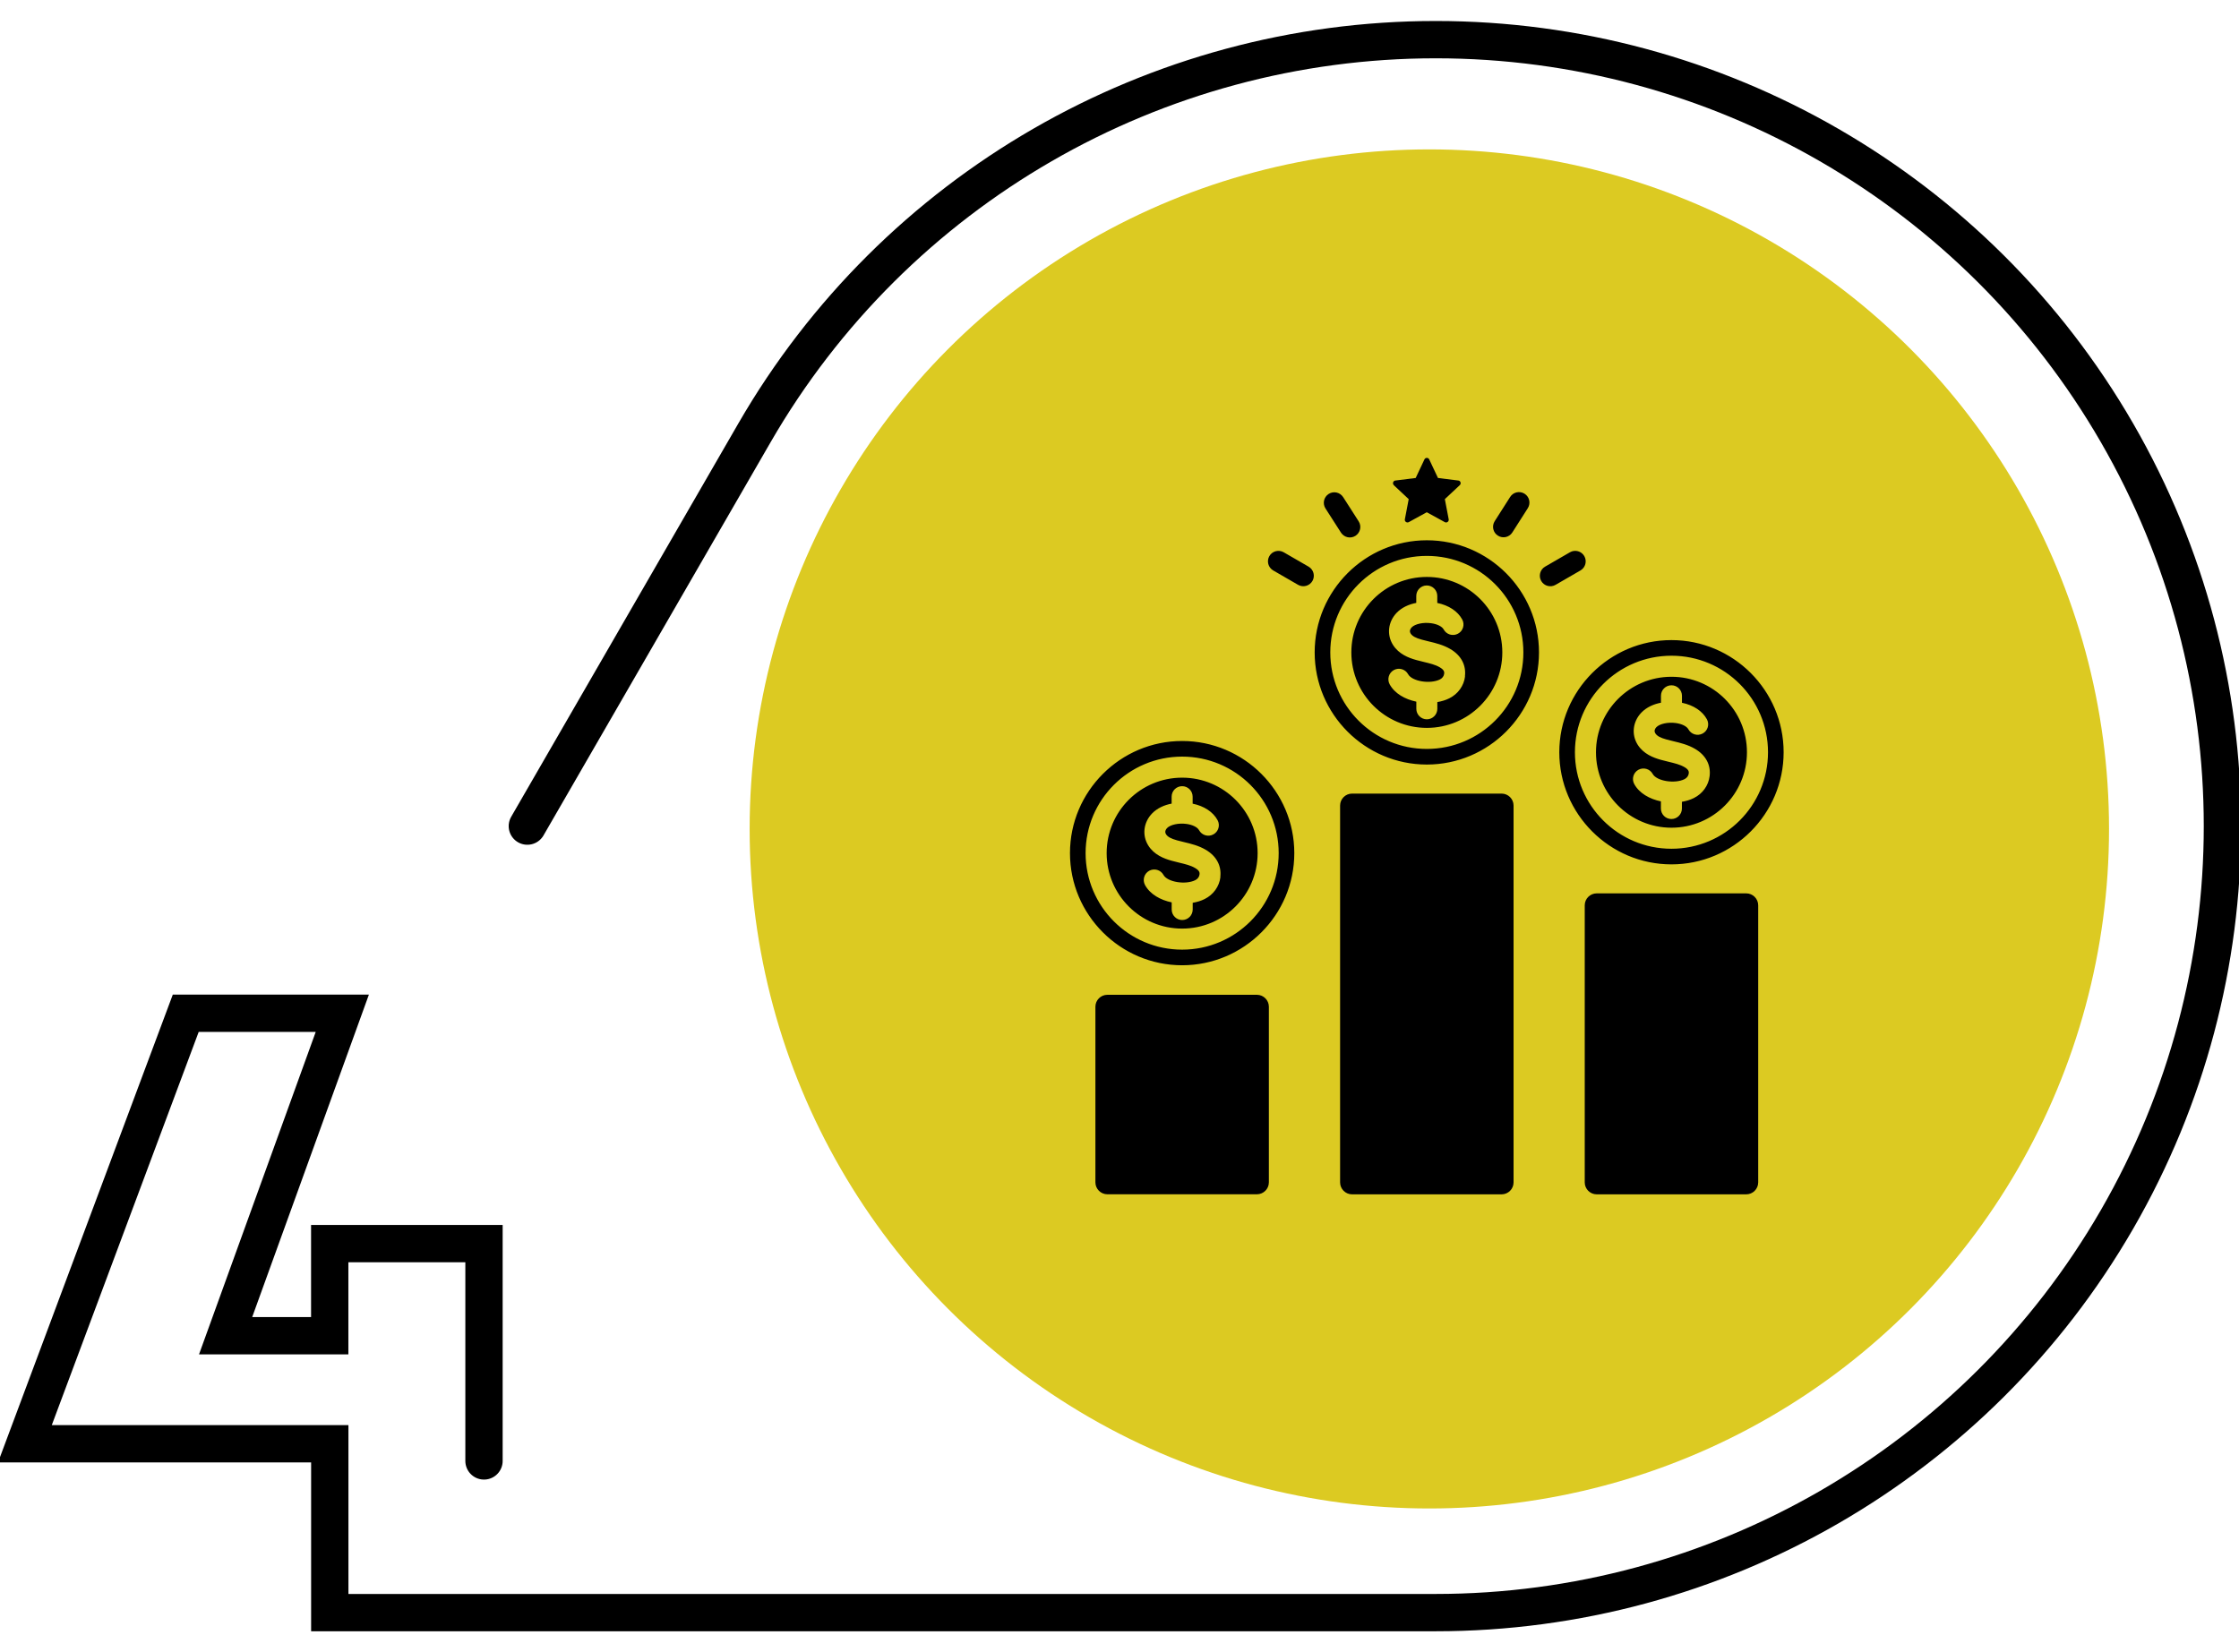 <svg xmlns="http://www.w3.org/2000/svg" id="Layer_1" viewBox="0 0 420 310"><defs><style>      .st0 {        fill: #dcca22;      }      .st1 {        fill-rule: evenodd;      }      .st2 {        fill: none;        stroke: #000;        stroke-linecap: round;        stroke-miterlimit: 10;        stroke-width: 7px;      }    </style></defs><circle class="st0" cx="268.12" cy="155.53" r="127.5"></circle><path id="_x34_" class="st2" d="M90.79,274.11v-40.77h-28.94v17.28h-19.53l21.89-60.5h-29.37l-30.17,80.77h57.19v31.68h207.46c52.72,0,101.44-28.13,127.8-73.78h0c26.36-45.66,26.36-101.91,0-147.57h0c-26.36-45.66-75.08-73.78-127.8-73.78h0c-52.72,0-101.44,28.13-127.8,73.78l-42.6,73.78"></path><path class="st1" d="M267.65,101.37c-11.59,0-21.04,9.45-21.04,21.04s9.45,21.04,21.04,21.04,21.04-9.45,21.04-21.04-9.45-21.04-21.04-21.04ZM267.65,140.52c-10,0-18.11-8.11-18.11-18.11s8.11-18.11,18.11-18.11,18.11,8.11,18.11,18.11-8.11,18.11-18.11,18.11ZM267.65,108.25c-7.82,0-14.16,6.34-14.16,14.16s6.34,14.16,14.16,14.16,14.16-6.34,14.16-14.16-6.34-14.16-14.16-14.16ZM274.82,126.91c-.21,1.76-1.32,3.3-2.95,4.11-.67.34-1.44.57-2.25.71v1.26c0,1.09-.88,1.97-1.97,1.97s-1.97-.89-1.97-1.97v-1.34c-2.12-.44-4.05-1.52-5-3.25-.52-.96-.17-2.15.78-2.68.96-.52,2.16-.17,2.68.78.73,1.34,4.13,1.9,5.97.98.44-.22.73-.61.79-1.05.03-.28.09-.7-.83-1.23-.83-.49-1.82-.72-2.97-1-.46-.11-.93-.22-1.42-.36-1.47-.41-3.29-1.11-4.39-2.86-1.19-1.91-.91-4.31.69-5.99.99-1.03,2.32-1.61,3.69-1.87v-1.3c0-1.09.88-1.97,1.97-1.97s1.97.88,1.97,1.97v1.31c2.15.44,3.84,1.55,4.68,3.1.52.96.16,2.16-.8,2.67-.96.52-2.16.16-2.68-.8-.3-.56-1.23-1.02-2.37-1.17-1.45-.2-3.01.14-3.63.78-.25.26-.49.68-.19,1.16.3.48.93.83,2.1,1.15.41.12.83.21,1.27.32,1.34.32,2.72.65,4.06,1.43,2.03,1.19,3,3.01,2.75,5.12h0ZM221.75,145.91c-7.82,0-14.16,6.34-14.16,14.16s6.34,14.16,14.16,14.16,14.16-6.34,14.16-14.16-6.34-14.16-14.16-14.16ZM228.93,164.57c-.21,1.76-1.32,3.3-2.95,4.11-.67.34-1.44.57-2.25.71v1.26c0,1.09-.88,1.97-1.97,1.97s-1.97-.89-1.97-1.97v-1.34c-2.12-.44-4.05-1.52-5-3.25-.52-.96-.17-2.15.78-2.68.96-.52,2.16-.17,2.68.78.73,1.34,4.13,1.9,5.97.98.44-.22.73-.61.79-1.05.03-.28.09-.7-.83-1.23-.83-.49-1.82-.72-2.97-1-.46-.11-.93-.22-1.42-.36-1.47-.41-3.29-1.11-4.39-2.86-1.19-1.91-.91-4.31.69-5.99.99-1.03,2.32-1.61,3.69-1.87v-1.3c0-1.09.88-1.97,1.97-1.97s1.97.88,1.97,1.97v1.31c2.15.44,3.84,1.55,4.68,3.1.52.96.16,2.16-.8,2.67-.96.52-2.16.16-2.68-.8-.3-.56-1.23-1.02-2.37-1.17-1.45-.2-3.01.14-3.63.78-.25.26-.49.68-.19,1.16.3.48.93.83,2.1,1.15.41.12.83.21,1.27.32,1.34.32,2.72.65,4.06,1.43,2.03,1.19,3,3.01,2.75,5.12h0ZM221.75,139.03c-11.59,0-21.04,9.45-21.04,21.04s9.45,21.04,21.04,21.04,21.04-9.45,21.04-21.04-9.45-21.04-21.04-21.04ZM221.75,178.18c-10,0-18.11-8.11-18.11-18.11s8.11-18.11,18.11-18.11,18.11,8.11,18.11,18.11-8.11,18.11-18.11,18.11ZM261.46,91.02c-.14-.14-.2-.33-.13-.52s.22-.32.41-.34l3.82-.48,1.64-3.48c.08-.18.25-.29.45-.29s.37.11.45.29l1.64,3.48,3.82.48c.2.02.35.15.41.34s.01.38-.13.52l-2.81,2.63.72,3.78c.04.2-.04.38-.2.5-.16.12-.36.13-.54.03l-3.37-1.85-3.37,1.85c-.17.1-.38.08-.54-.03-.16-.12-.24-.3-.2-.5l.72-3.78-2.81-2.63ZM329.81,169.86v51.99c0,1.23-1.01,2.24-2.24,2.24h-28.06c-1.23,0-2.24-1.01-2.24-2.24v-51.99c0-1.23,1.01-2.24,2.24-2.24h28.06c1.23,0,2.24,1.01,2.24,2.24ZM283.92,151.14v70.71c0,1.23-1.01,2.24-2.24,2.24h-28.06c-1.23,0-2.24-1.01-2.24-2.24v-70.71c0-1.23,1.01-2.24,2.24-2.24h28.06c1.23,0,2.24,1.01,2.24,2.24ZM238.02,188.89v32.95c0,1.23-1.01,2.24-2.24,2.24h-28.06c-1.23,0-2.24-1.01-2.24-2.24v-32.95c0-1.23,1.01-2.24,2.24-2.24h28.06c1.23,0,2.24,1.01,2.24,2.24ZM248.64,95.4c-.59-.92-.32-2.13.59-2.72.92-.59,2.13-.32,2.72.59l2.91,4.54c.59.92.32,2.13-.59,2.72-.92.59-2.13.32-2.72-.59l-2.91-4.54ZM280.38,97.79l2.9-4.55c.58-.92,1.8-1.18,2.71-.6.92.58,1.18,1.8.6,2.71l-2.9,4.55c-.58.92-1.8,1.18-2.71.6-.92-.58-1.18-1.8-.6-2.71ZM296.47,107.03l-4.67,2.7c-.94.55-2.15.22-2.69-.72s-.22-2.15.72-2.69l4.67-2.7c.94-.55,2.15-.22,2.69.72s.22,2.15-.72,2.69h0ZM246.19,109.01c-.55.94-1.75,1.26-2.69.72l-4.67-2.7c-.94-.55-1.26-1.75-.72-2.69s1.75-1.26,2.69-.72l4.67,2.7c.94.55,1.26,1.75.72,2.69ZM313.54,155.3c7.82,0,14.16-6.34,14.16-14.16s-6.34-14.16-14.16-14.16-14.16,6.34-14.16,14.16,6.34,14.16,14.16,14.16ZM315.97,143.93c-.83-.49-1.82-.72-2.97-1-.46-.11-.93-.22-1.42-.36-1.47-.41-3.29-1.11-4.39-2.86-1.19-1.91-.91-4.31.69-5.99.99-1.03,2.32-1.61,3.69-1.87v-1.3c0-1.09.88-1.97,1.97-1.97s1.97.88,1.97,1.97v1.31c2.15.44,3.84,1.55,4.68,3.1.52.96.16,2.16-.8,2.67-.96.52-2.16.16-2.68-.8-.3-.56-1.23-1.02-2.37-1.17-1.45-.2-3.01.14-3.63.78-.25.26-.49.68-.19,1.16.3.48.93.83,2.1,1.15.41.12.83.21,1.27.32,1.34.32,2.72.65,4.06,1.43,2.03,1.19,3,3.01,2.75,5.12-.21,1.76-1.32,3.3-2.95,4.11-.67.34-1.44.57-2.25.71v1.26c0,1.09-.88,1.97-1.97,1.97s-1.97-.89-1.97-1.97v-1.34c-2.12-.44-4.05-1.52-5-3.25-.52-.96-.17-2.15.78-2.68.96-.52,2.16-.17,2.68.78.73,1.34,4.13,1.9,5.97.98.44-.22.73-.61.79-1.05.03-.28.09-.7-.83-1.23h0ZM313.54,162.18c11.59,0,21.04-9.45,21.04-21.04s-9.45-21.04-21.04-21.04-21.04,9.45-21.04,21.04,9.45,21.04,21.04,21.04ZM313.54,123.03c10,0,18.11,8.11,18.11,18.11s-8.11,18.11-18.11,18.11-18.11-8.11-18.11-18.11,8.11-18.11,18.11-18.11h0Z"></path></svg>